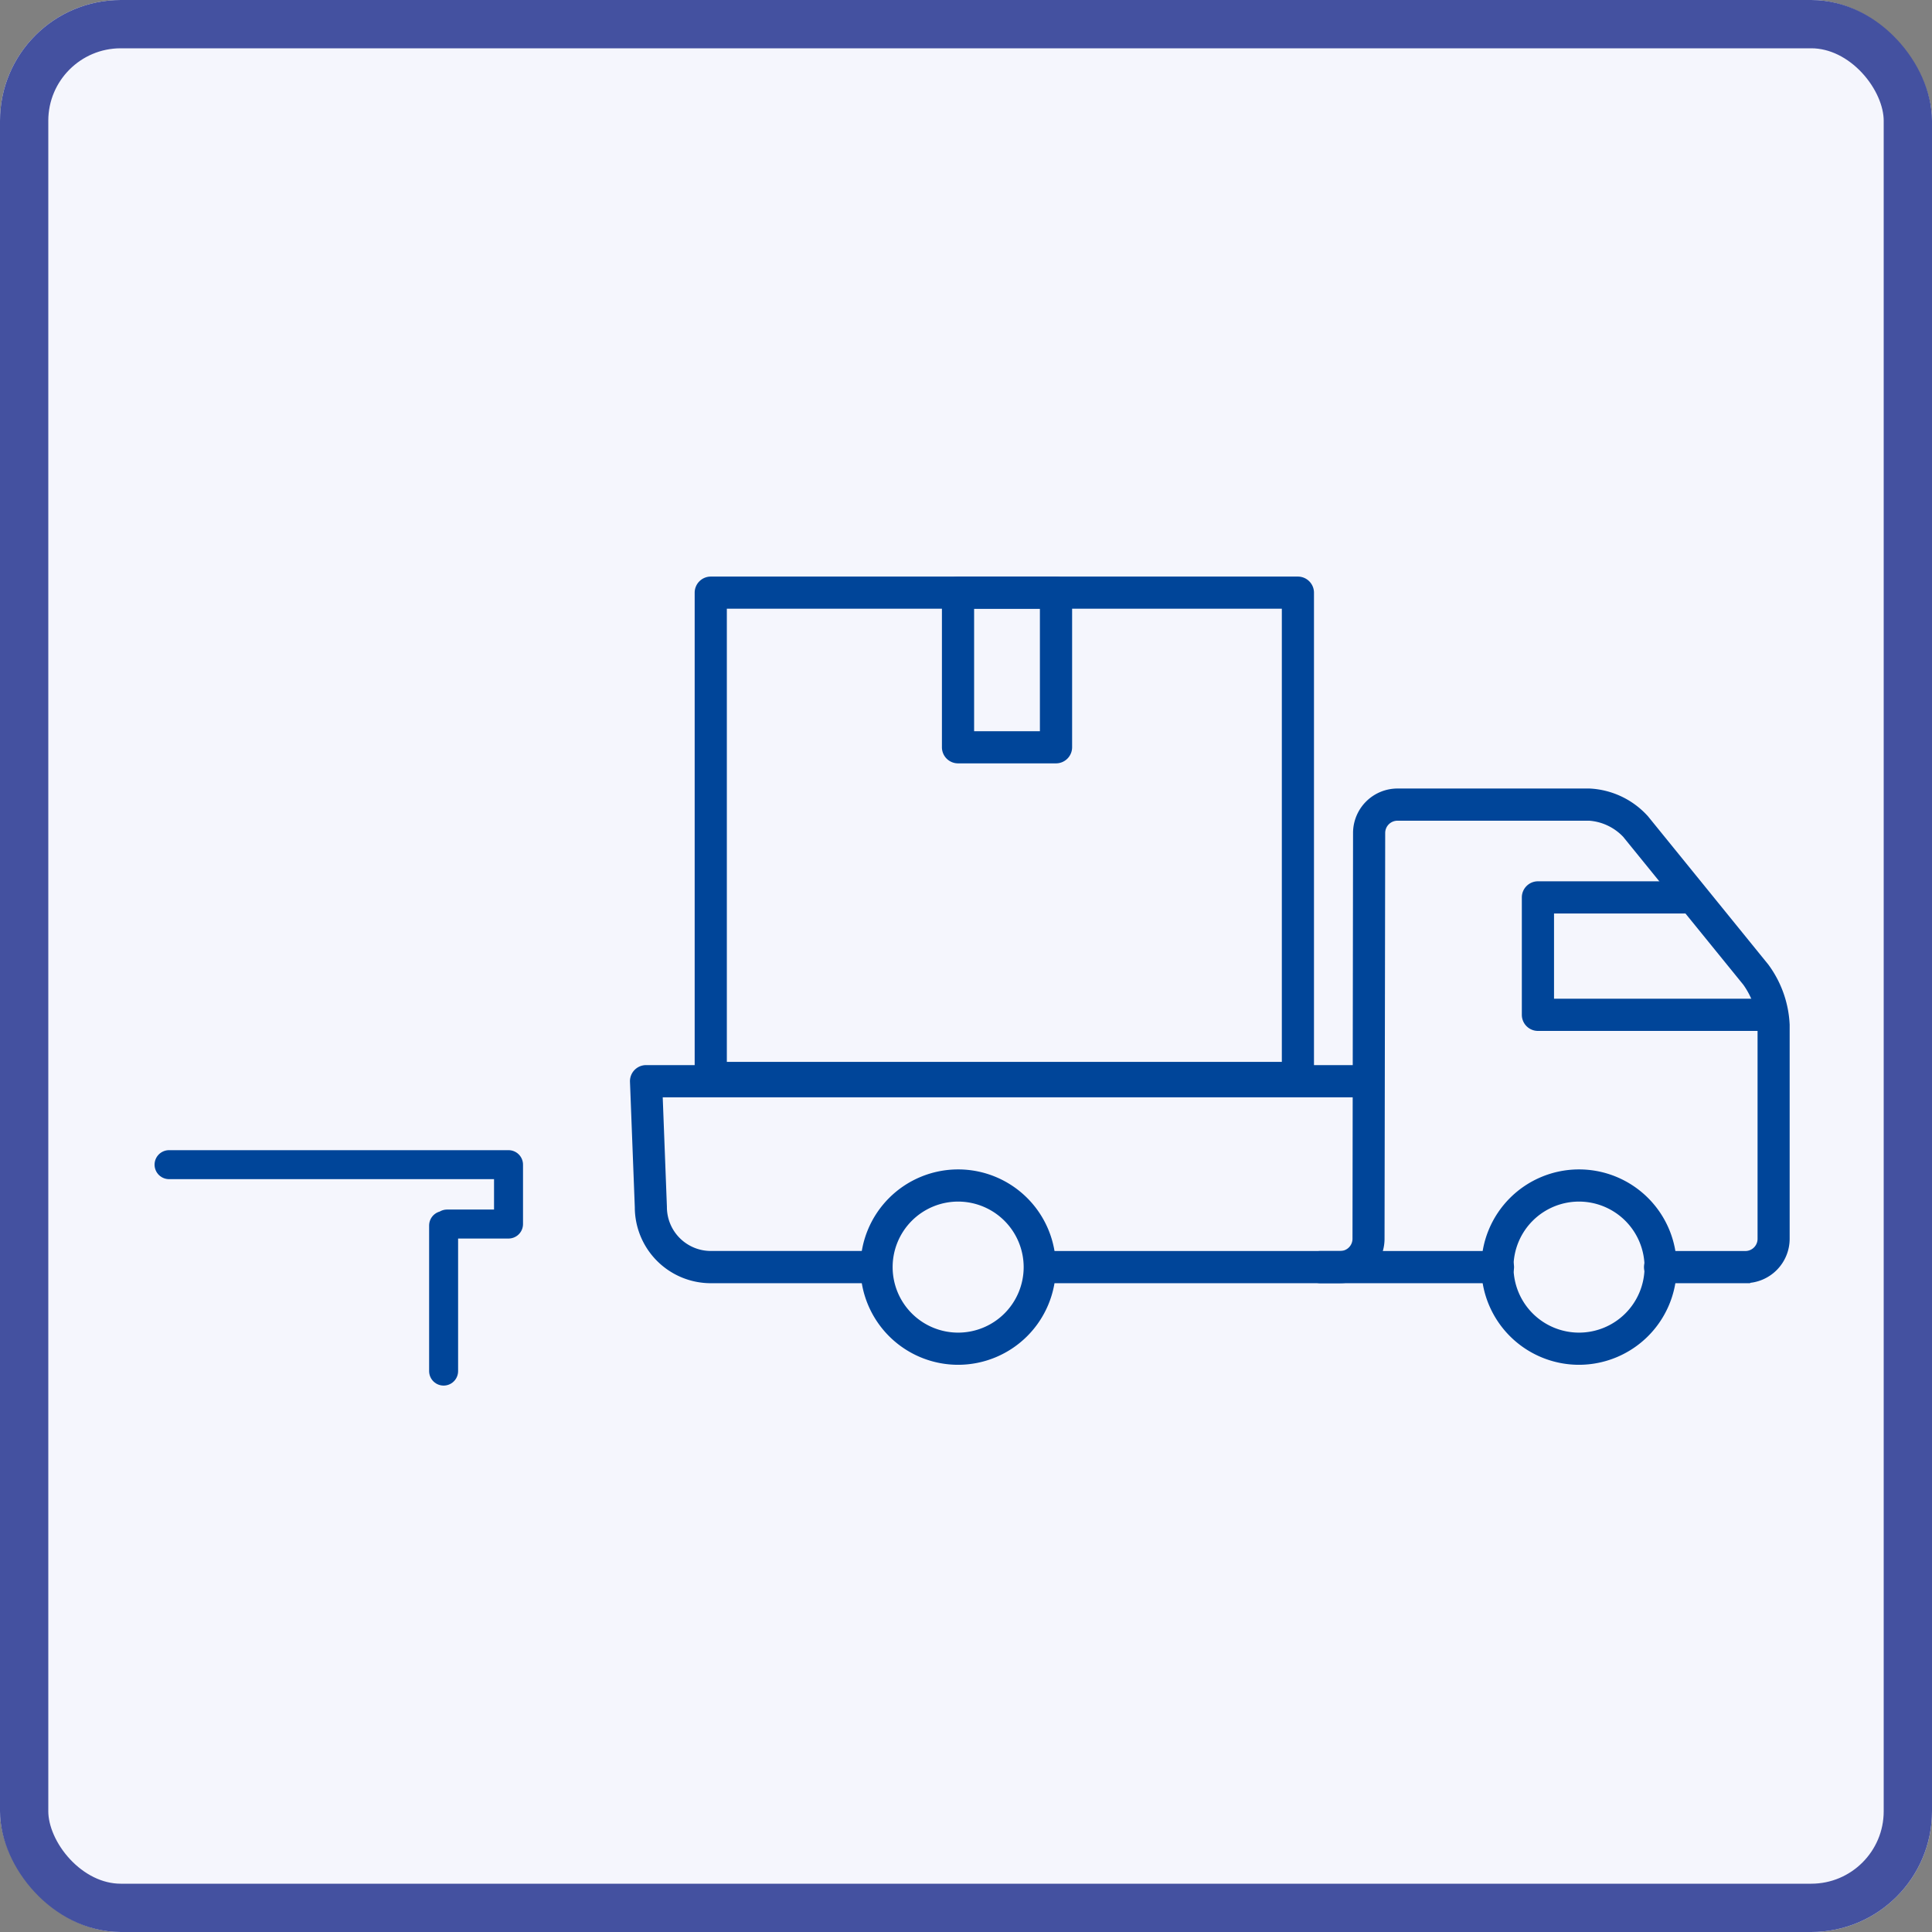 <svg xmlns="http://www.w3.org/2000/svg" width="80" height="80" viewBox="0 0 80 80">
  <rect x="0" y="0" width="80" height="80" fill="#808080" stroke="none"/>
  <g id="グループ_5867" data-name="グループ 5867" transform="translate(-250 -1215)">
    <g id="長方形_1789" data-name="長方形 1789" transform="translate(250 1215)" fill="#f5f6fd" stroke="#4451a0" stroke-width="2">
      <rect width="80" height="80" rx="5" stroke="none"/>
      <rect x="1" y="1" width="78" height="78" rx="4" fill="none"/>
    </g>
    <g id="uuid-ca6563bc-611d-46d3-9a5f-8c60def091b9" transform="translate(256.922 1237.694)">
      <g id="グループ_5861" data-name="グループ 5861" transform="translate(0.078 0.306)">
        <path id="パス_5106" data-name="パス 5106" d="M.375,13.441H14.432V15.9H11.886m-.142.061v6.028" transform="translate(-0.375 11.785)" fill="none" stroke="#004599" stroke-linecap="round" stroke-linejoin="round" stroke-width="1.2"/>
        <g id="グループ_5901" data-name="グループ 5901" transform="translate(19.212 1)">
          <path id="パス_5107" data-name="パス 5107" d="M41.75,13.223H32.177a.542.542,0,0,1-.542-.542V7.82a.542.542,0,0,1,.542-.542H38.26a.542.542,0,0,1,0,1.083H32.718v3.778h9.033a.542.542,0,1,1,0,1.083Z" transform="translate(5.294 5.34)" fill="#004599" stroke="#004599" stroke-miterlimit="10" stroke-width="0.25"/>
          <path id="パス_5108" data-name="パス 5108" d="M37.07,21.3H12.76a.542.542,0,0,1-.542-.542V.667A.542.542,0,0,1,12.76.125H37.07a.542.542,0,0,1,.542.542V20.761a.542.542,0,0,1-.542.542ZM13.3,20.22H36.531V1.206H13.3V20.218Z" transform="translate(-9.54 -0.125)" fill="#004599" stroke="#004599" stroke-miterlimit="10" stroke-width="0.25"/>
          <path id="パス_5109" data-name="パス 5109" d="M22.621,7.609H18.564a.542.542,0,0,1-.542-.542V.667a.542.542,0,0,1,.542-.542h4.057a.542.542,0,0,1,.542.542v6.4a.542.542,0,0,1-.542.542ZM19.105,6.528h2.974V1.206H19.105v5.32Z" transform="translate(-5.106 -0.125)" fill="#004599" stroke="#004599" stroke-miterlimit="10" stroke-width="0.25"/>
          <path id="パス_5110" data-name="パス 5110" d="M34.385,17.04h-7.3a.542.542,0,1,1,0-1.083h7.3a.542.542,0,1,1,0,1.083Z" transform="translate(1.406 11.97)" fill="#004599" stroke="#004599" stroke-miterlimit="10" stroke-width="0.25"/>
          <path id="パス_5111" data-name="パス 5111" d="M49.566,25.334H46.058a.542.542,0,1,1,0-1.083h3.508a.63.63,0,0,0,.63-.63v-8.86a3.332,3.332,0,0,0-.617-1.739L44.6,6.892a2.286,2.286,0,0,0-1.489-.709H35.158a.633.633,0,0,0-.631.631L34.5,23.622a1.714,1.714,0,0,1-1.713,1.711H20.659a.542.542,0,0,1,0-1.083H32.791a.632.632,0,0,0,.632-.63l.023-16.809A1.716,1.716,0,0,1,35.158,5.1h7.955A3.35,3.35,0,0,1,45.44,6.208l4.976,6.131a4.407,4.407,0,0,1,.859,2.42v8.86a1.713,1.713,0,0,1-1.711,1.711Z" transform="translate(-3.506 3.676)" fill="#004599" stroke="#004599" stroke-miterlimit="10" stroke-width="0.25"/>
          <path id="パス_5112" data-name="パス 5112" d="M20.785,20.372H13.919a3.023,3.023,0,0,1-3.02-3.02l-.2-5.2a.542.542,0,0,1,.542-.561h29.74a.542.542,0,0,1,0,1.083H11.8l.178,4.655a1.945,1.945,0,0,0,1.939,1.958h6.865a.542.542,0,0,1,0,1.083Z" transform="translate(-10.7 8.638)" fill="#004599" stroke="#004599" stroke-miterlimit="10" stroke-width="0.25"/>
          <path id="パス_5113" data-name="パス 5113" d="M34.605,21.881a3.92,3.92,0,1,1,3.92-3.92A3.925,3.925,0,0,1,34.605,21.881Zm0-6.758a2.838,2.838,0,1,0,2.838,2.838A2.842,2.842,0,0,0,34.605,15.123Z" transform="translate(4.567 10.507)" fill="#004599" stroke="#004599" stroke-miterlimit="10" stroke-width="0.25"/>
          <path id="パス_5114" data-name="パス 5114" d="M20.03,21.881a3.92,3.92,0,1,1,3.92-3.92A3.924,3.924,0,0,1,20.03,21.881Zm0-6.758a2.838,2.838,0,1,0,2.838,2.838A2.842,2.842,0,0,0,20.03,15.123Z" transform="translate(-6.567 10.507)" fill="#004599" stroke="#004599" stroke-miterlimit="10" stroke-width="0.25"/>
        </g>
      </g>
    </g>
  </g>
</svg>
